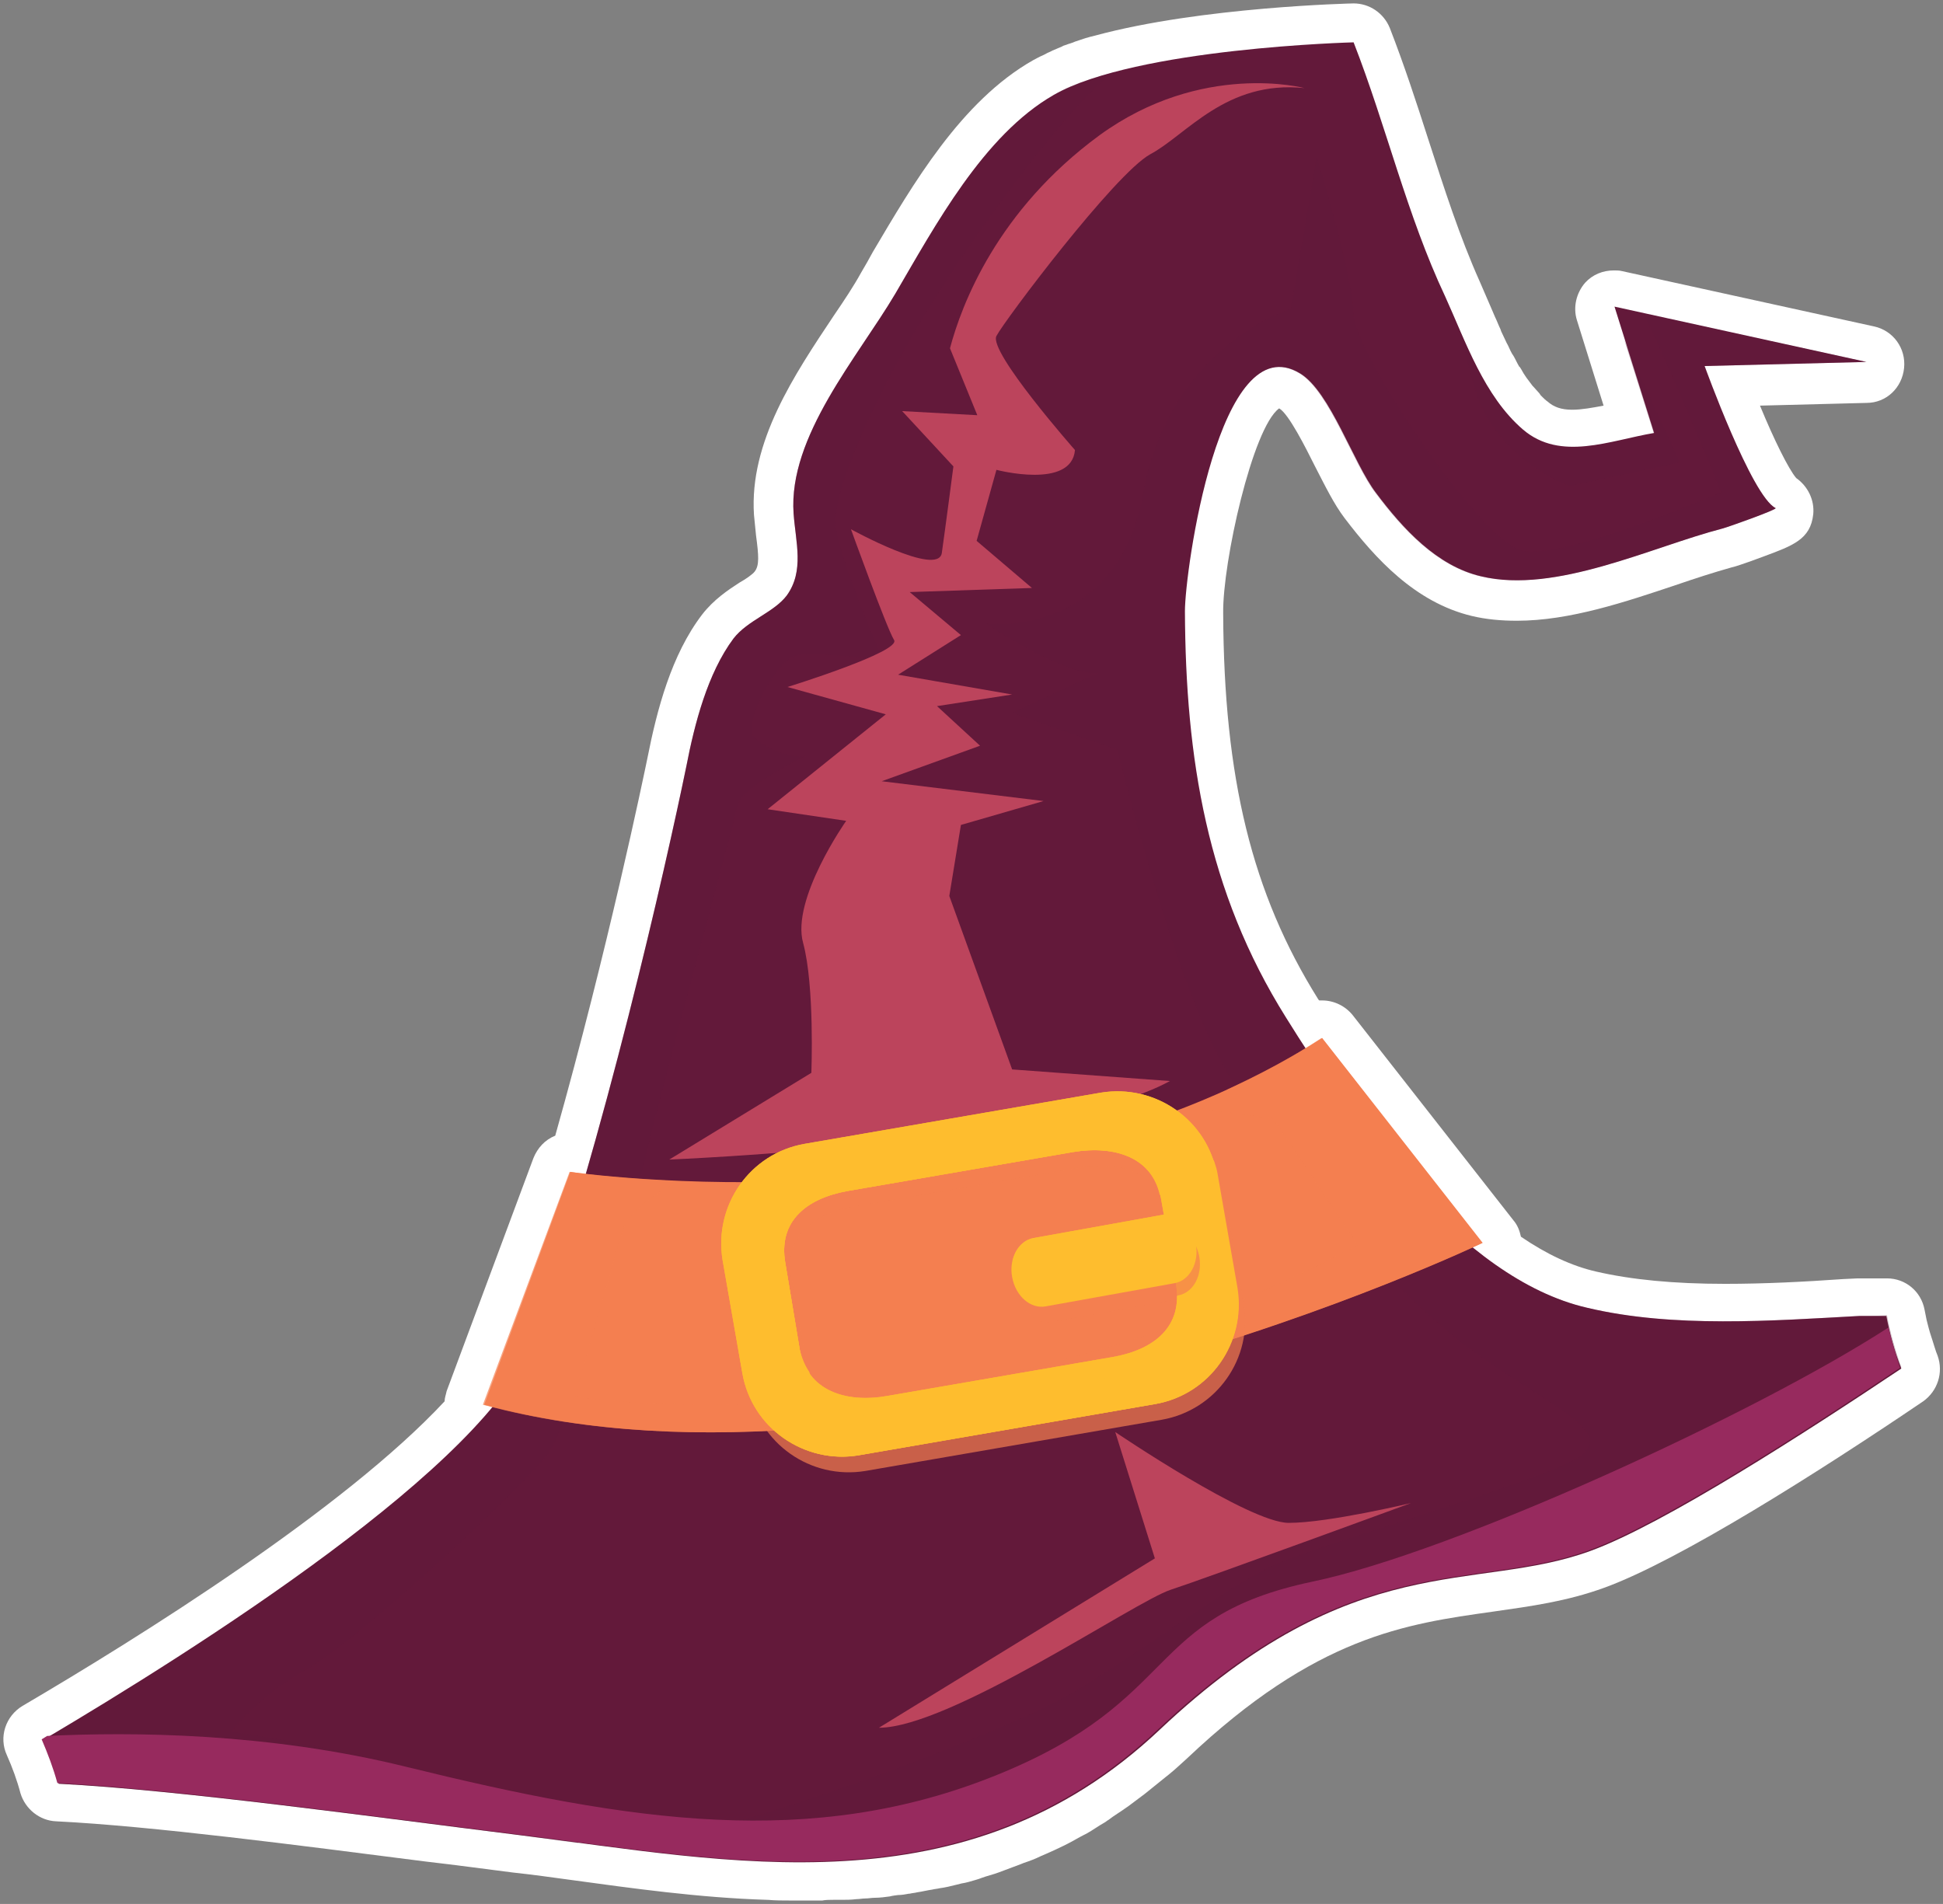 <?xml version="1.0" encoding="utf-8"?>
<!-- Generator: Adobe Illustrator 21.1.0, SVG Export Plug-In . SVG Version: 6.00 Build 0)  -->
<svg version="1.1" xmlns="http://www.w3.org/2000/svg" xmlns:xlink="http://www.w3.org/1999/xlink" x="0px" y="0px"
	 viewBox="0 0 284.5 278.8" style="enable-background:new 0 0 284.5 278.8;" xml:space="preserve">
<rect x="0" y="0" width="284.5" height="278.8" fill="#808080" stroke="none"/>
<style type="text/css">
	.st0{fill:#FFFFFF;}
	.st1{fill:#63193A;}
	.st2{opacity:0.3;fill:#63193A;}
	.st3{fill:#972A5E;}
	.st4{fill:#BC445C;}
	.st5{fill:#F47F50;}
	.st6{opacity:0.7;fill:#F47F50;}
	.st7{fill:#FEBD2E;}
	.st8{display:none;}
	.st9{display:inline;fill:none;stroke:#EC008C;stroke-miterlimit:10;}
</style>
<g id="Layer_1">
	<path class="st0" d="M115.8,278.3c-1.2,0-2.3,0-3.4-0.1c0,0-0.1,0-0.1,0c-9.9-0.3-19.8-1.7-28.6-2.9c-2.9-0.4-5.8-0.8-8.6-1.1
		c-4-0.5-8.3-1.1-12.7-1.6c-18.8-2.4-40.1-5.2-54.2-5.9c-2.4-0.1-4.5-1.8-5.2-4.1c-0.5-1.9-1.2-3.8-2-5.6c-1.2-2.6-0.2-5.7,2.3-7.2
		c17.2-10.1,47.1-28.8,61.8-44.6c0-0.5,0.2-1,0.3-1.5l12.7-34.1c0.6-1.5,1.7-2.7,3.2-3.3c7.7-27.3,12.9-52.4,13.5-55.3
		c1.4-7.1,3.5-15.1,8-21c1.7-2.2,3.8-3.6,5.5-4.7c0.9-0.5,1.9-1.2,2.2-1.6c0.7-0.9,0.6-2.3,0.2-5.3c-0.1-1-0.2-2-0.3-3
		c-0.7-10.7,5.9-20.5,11.7-29.2c1.5-2.2,2.9-4.3,4-6.3c0.6-1,1.1-1.9,1.7-3c5.8-9.8,12.9-22.1,23.5-28.1c0.4-0.2,0.9-0.5,1.4-0.7
		l0.4-0.2c0.3-0.2,0.7-0.3,1-0.5l0.5-0.2c0.4-0.2,0.8-0.3,1.1-0.5l0.3-0.1c0.5-0.2,1-0.3,1.4-0.5l0.6-0.2c0.3-0.1,0.6-0.2,0.9-0.3
		l0.7-0.2l0.8-0.2C175.9,1,198,0.5,198.2,0.5c2.3,0,4.4,1.4,5.3,3.6c2.1,5.4,3.9,10.9,5.6,16.2c2.4,7.4,4.6,14.3,7.6,21
		c0.5,1.2,1.1,2.5,1.6,3.7c0,0,0.6,1.4,0.6,1.4c0.3,0.6,0.5,1.2,0.8,1.8l0.1,0.3c0.3,0.6,0.5,1.1,0.8,1.7c0,0,0,0,0,0
		c0.3,0.5,0.5,1.1,0.8,1.6l0.2,0.3c0.3,0.5,0.5,1,0.8,1.5c0,0,0,0.1,0.1,0.1c0.3,0.4,0.5,0.9,0.8,1.3l0.2,0.3
		c0.3,0.4,0.6,0.8,0.9,1.2c0,0,0,0,0.1,0.1c0.3,0.3,0.6,0.7,0.9,1l0.2,0.3c0.4,0.4,0.7,0.7,1,0.9c0.9,0.8,2,1.2,3.6,1.2
		c1.4,0,3-0.3,4.6-0.6l-3.9-12.5c-0.6-1.9-0.1-4,1.2-5.5c1.1-1.2,2.6-1.8,4.2-1.8c0.4,0,0.8,0,1.2,0.1l36.9,8.1
		c2.8,0.6,4.7,3.2,4.4,6.1s-2.6,5.1-5.5,5.1l-15.6,0.4c2.1,5.1,4.2,9.3,5.3,10.6c1.7,1.2,2.7,3.2,2.5,5.3c-0.4,3.7-3,4.6-7.3,6.2
		c0,0-3.7,1.4-4.7,1.6c-2.5,0.7-5.3,1.6-8.2,2.6c-7.2,2.4-15.4,5.2-23.2,5.2c-2.3,0-4.5-0.2-6.6-0.7c-8.3-2-14.1-8.4-18.6-14.3
		c-1.6-2.1-2.9-4.8-4.4-7.7c-1.3-2.6-3.8-7.6-5.2-8.4c0,0,0,0,0,0c-3.9,2.8-8.3,22.6-8.2,30c0.1,24.1,4.2,41,13.9,56.5
		c0.1,0.1,0.1,0.2,0.2,0.2c0.1,0,0.3,0,0.4,0c1.7,0,3.4,0.8,4.5,2.2l23.5,30c0.6,0.7,0.9,1.5,1.1,2.4c3.8,2.6,7.5,4.3,11,5.1
		c5.2,1.2,11.4,1.8,18.9,1.8c5.8,0,11.6-0.3,17.3-0.7l2.1-0.1c0.6,0,1.4,0,2.2,0c0.7,0,1.4,0,2.1,0c2.7,0,5,1.9,5.5,4.6
		c0.1,0.5,0.2,1,0.3,1.5c0.2,0.8,0.4,1.6,0.7,2.5l0.1,0.3c0.3,0.9,0.5,1.7,0.8,2.4c0.9,2.5,0,5.2-2.1,6.7
		c-15.2,10.3-35.7,23.3-46.7,27.3c-5.5,2-10.7,2.7-16.3,3.5c-12.8,1.8-25.9,3.6-44.8,21.5c-0.8,0.7-1.6,1.5-2.6,2.3l-0.5,0.4
		c-0.9,0.7-1.7,1.4-2.6,2.1l-0.5,0.4c-0.8,0.6-1.6,1.2-2.4,1.8l-0.3,0.2c-0.8,0.6-1.7,1.1-2.6,1.8c-0.2,0.1-0.4,0.3-0.6,0.4
		c-0.9,0.5-1.7,1.1-2.6,1.6l-0.4,0.2c-0.8,0.4-1.6,0.9-2.4,1.3l-0.6,0.3c-0.8,0.4-1.7,0.8-2.6,1.2l-0.7,0.3c-0.8,0.4-1.6,0.7-2.5,1
		l-0.5,0.2c-0.8,0.3-1.6,0.6-2.4,0.9l-0.8,0.3c-0.8,0.3-1.7,0.5-2.5,0.8c-0.2,0.1-0.9,0.3-0.9,0.3c-0.7,0.2-1.3,0.4-2,0.5l-0.8,0.2
		c-0.8,0.2-1.6,0.4-2.4,0.5c-0.4,0.1-0.7,0.1-1.1,0.2c-0.7,0.1-1.5,0.3-2.2,0.4c-0.4,0.1-0.7,0.1-1.1,0.2l-0.1,0
		c-0.5,0.1-1.1,0.2-1.6,0.2c0,0-0.9,0.1-1.2,0.2c-0.7,0.1-1.5,0.2-2.2,0.2c-0.5,0-0.9,0.1-1.4,0.1c-0.4,0-0.9,0.1-1.3,0.1
		c-0.8,0.1-1.5,0.1-2.3,0.1l-1.1,0c-0.5,0-1.1,0-1.6,0.1l-0.5,0c-0.9,0-1.7,0-2.6,0L115.8,278.3z"/>
	<g>
		<path class="st1" d="M276.2,192.7c-1.6,0-2.9,0-3.9,0c-12.8,0.7-27.3,1.8-39.9-1.2c-18.7-4.3-34.7-27.4-44.1-42.5
			c-11.6-18.5-14.7-38-14.8-59.5c0-5.8,5-42.1,16.9-34.8c4.4,2.7,7.8,13.2,11.1,17.5c3.9,5.2,8.9,10.7,15.4,12.2
			c10.9,2.6,24.9-4.3,35.3-7c0.8-0.2,8.1-2.8,7.8-3c-3.5-1.7-10.4-20.8-10.4-20.8l23.7-0.6l-36.9-8.1l5.8,18.5
			c-6.5,1.1-13.7,4.2-19.2-0.5c-5.7-4.9-8.4-12.9-11.4-19.5C206,31.5,203,18.5,198.2,6.2c0,0-31.8,0.8-43.9,7.7
			c-10.3,5.9-17.4,19.2-23.2,29.1c-5.5,9.3-15.7,20.9-14.9,32.2c0.3,4.2,1.6,8.4-1,12c-1.9,2.5-5.7,3.6-7.8,6.3
			c-3.8,5.1-5.7,12.5-6.9,18.7c-3,14.6-12.1,54.8-22.5,84.3c-6.3,17.9-49.4,45.1-71.7,58.3c0.9,2.1,1.7,4.2,2.3,6.4
			c17.7,0.9,46.4,4.9,67.3,7.5c30.8,3.8,65.4,11.5,93.9-15.4c28.5-26.9,46.2-20,63.1-26.2c10.7-3.9,31.6-17.4,45.5-26.7
			C277.4,197.9,276.7,195.3,276.2,192.7z"/>
		<path class="st2" d="M272.2,192.7c-12.8,0.7-27.3,1.8-39.9-1.2c-18.7-4.3-34.7-27.4-44.1-42.5c-11.6-18.5-14.7-38-14.8-59.5
			c0-5.8,5-42.1,16.9-34.8c4.4,2.7,7.8,13.2,11.1,17.5c3.9,5.2,8.9,10.7,15.4,12.2c10.9,2.6,24.9-4.3,35.3-7c0.8-0.2,8.1-2.8,7.8-3
			c-3.5-1.7-10.4-20.8-10.4-20.8l23.7-0.6l-32.6-7.1c0,0.1,0.1,0.2,0.1,0.3c3.4,6.5,11.3,25.9,11.3,25.9s-23.1,10-29.2,8.5
			c-6.2-1.5-24.6-29.2-24.6-34.6c0-5.4-5.4-23.1-5.4-23.1l-3.8,22.3c0,0-17.7,5.4-21.6,26.9c-3.8,21.6-23.1,19.2-23.1,19.2
			s11.4,7.6,16.4,7.3c-3.9,1.7-12.5,5.8-12.5,5.8l15.4,5.4c0,0,6.9,28.5,13.9,43.1c6.9,14.6,26.2,36.2,37.7,44.6
			c11.5,8.5,22.3,12.3,15.4,16.2c-6.9,3.8-36.9,12.3-43.9,15.4c-6.9,3.1-17.7,11.5-29.2,18.5c-11.5,6.9-54.6,22.3-62.3,21.6
			c-2.9-0.3,4.1,1.8,17.4,3.2c19.8,0.7,39.7-2.8,57.2-19.3c28.5-26.9,46.2-20,63.1-26.2c10.7-3.9,31.6-17.4,45.5-26.7
			c-0.9-2.5-1.6-5-2.1-7.6C274.6,192.7,273.2,192.7,272.2,192.7z"/>
		<g>
			<path class="st2" d="M154.3,13.9c-10.3,5.9-17.4,19.2-23.2,29.1c-5.5,9.3-15.7,20.9-14.9,32.2c0.3,4.2,1.6,8.4-1,12
				c-1.9,2.5-5.7,3.6-7.8,6.3c-3.8,5.1-5.7,12.5-6.9,18.7c-3,14.6-12.1,54.8-22.5,84.3c-6.3,17.9-49.4,45.1-71.7,58.3
				c0.9,2.1,1.7,4.2,2.3,6.4c17.7,0.9,46.4,4.9,67.3,7.5c2.9,0.4,5.8,0.8,8.8,1.2c-0.1-0.5-0.6-1.1-1.5-1.7
				C68.7,258.2,34,253.6,34,253.6s2.9-4.6,11-9.2c8.1-4.6,33.5-28.3,35.8-32.3c2.3-4,13.3-39.8,13.9-43.3
				c0.6-3.5,12.7-47.9,13.3-50.8c0.6-2.9,10.4-7.5,10.4-7.5c-2.3,1.1-8-1.7-8.3-3.2c-0.5-2.7,3.7-10.6,6.5-11.3
				c2.3-0.6,12.7,0.6,12.7,0.6s-6.3-14.4-6.9-19.6c-0.6-5.2,6.3-20.2,13.9-32.3c7.1-11.5,20.9-30.2,26.8-34.1
				C159.6,11.5,156.6,12.5,154.3,13.9z"/>
			<path class="st2" d="M215.9,56.8c2.9,10.4,13.9,14.4,13.9,14.4l16.2-3.5c0,0-6.2-13.4-8.2-18l4.4,13.9
				c-6.5,1.1-13.7,4.2-19.2-0.5c-4.3-3.7-6.9-9.2-9.2-14.5C214.6,52.1,215.4,55,215.9,56.8z"/>
		</g>
		<path class="st3" d="M276.5,194.4c-19.6,12.7-63.7,32.9-84.3,37.2c-24.8,5.2-19,17.3-46.2,28.3c-27.1,11-53.7,6.9-86.6-1.2
			c-20.3-5-40.2-5.1-52.5-4.5c-0.3,0.2-0.5,0.3-0.8,0.5c0.9,2.1,1.7,4.2,2.3,6.4c17.7,0.9,46.4,4.9,67.3,7.5
			c30.8,3.8,65.4,11.5,93.9-15.4c28.5-26.9,46.2-20,63.1-26.2c10.7-3.9,31.6-17.4,45.5-26.7C277.6,198.4,277,196.4,276.5,194.4z"/>
		<path class="st4" d="M191,12.9c0,0-15-4-30,6.9c-15,11-20.2,24.8-21.9,31.2l4,9.8l-11-0.6l7.5,8.1c0,0-1.2,9.2-1.7,12.7
			c-0.6,3.5-13.3-3.5-13.3-3.5s5.2,14.4,6.3,16.2c1.2,1.7-15.6,6.9-15.6,6.9l14.4,4l-17.3,13.9l11.5,1.7c0,0-8.1,11.5-6.3,17.9
			c1.7,6.3,1.2,19,1.2,19l-20.8,12.7c0,0,56.6-2.3,73.3-11.5l-23.1-1.7l-9.2-25.4l1.7-10.4l12.1-3.5l-23.7-2.9l14.4-5.2l-6.3-5.8
			l11-1.7l-16.7-2.9l9.2-5.8l-7.5-6.3l17.9-0.6l-8.1-6.9l2.9-10.4c0,0,11,2.9,11.5-2.9c0,0-12.7-14.4-11.5-16.7
			c1.2-2.3,17.3-23.7,22.5-26.6C173.7,19.8,179.5,11.7,191,12.9z"/>
		<g>
			<path class="st5" d="M83.5,171.6c0,0,64.7,9.6,110.1-19.6l23.5,30c0,0-84.5,40.4-146.2,23.7L83.5,171.6z"/>
			<path class="st6" d="M179.8,159.5l-3.8,2.9l10.4,1.4l12.4,18.5c-58.3,31.2-114.6,22.2-114.6,22.2s5.8-20.5,6.9-24.2
				c1.2-3.8,7.5-6.9,7.5-6.9l-0.4-0.5c-9.1-0.4-14.8-1.3-14.8-1.3l-12.7,34.1C132.5,222.4,217,182,217,182l-23.5-30
				C189.1,154.9,184.5,157.3,179.8,159.5z"/>
			<path class="st6" d="M182.1,190.9l-2.9-16.6c-1.4-8-9-13.3-17-12l-43.4,7.5c-8,1.4-13.3,9-12,17l2.9,16.6c1.4,8,9,13.3,17,12
				l43.4-7.5C178.1,206.5,183.5,198.9,182.1,190.9z M164,201l-33,5.7c-6.1,1.1-11.8-0.7-12.9-6.8l-2.2-12.6c-1.1-6.1,3-9.5,9.1-10.6
				l33-5.7c6.1-1.1,11.8,0.7,12.9,6.8l2.2,12.6C174.1,196.5,170,199.9,164,201z"/>
			<path class="st6" d="M176,184.5c0.5,2.7-0.9,5.3-3.1,5.7l-18.9,3.4c-2.2,0.4-4.4-1.5-4.9-4.3l0,0c-0.5-2.7,0.9-5.3,3.1-5.7
				l18.9-3.4C173.4,179.8,175.5,181.7,176,184.5L176,184.5z"/>
			<path class="st7" d="M181.1,188.6l-2.9-16.6c-1.4-8-9-13.3-17-12l-43.4,7.5c-8,1.4-13.3,9-12,17l2.9,16.6c1.4,8,9,13.3,17,12
				l43.4-7.5C177.1,204.2,182.5,196.6,181.1,188.6z M163,198.7l-33,5.7c-6.1,1.1-11.8-0.7-12.9-6.8L115,185c-1.1-6.1,3-9.5,9.1-10.6
				l33-5.7c6.1-1,11.8,0.7,12.9,6.8l2.2,12.6C173.2,194.2,169.1,197.6,163,198.7z"/>
			<path class="st7" d="M181.1,188.6l-2.9-16.6c-1.4-8-9-13.3-17-12l-43.4,7.5c-8,1.4-13.3,9-12,17l2.9,16.6c1.4,8,9,13.3,17,12
				l43.4-7.5C177.1,204.2,182.5,196.6,181.1,188.6z M163,198.7l-33,5.7c-6.1,1.1-11.8-0.7-12.9-6.8L115,185c-1.1-6.1,3-9.5,9.1-10.6
				l33-5.7c6.1-1,11.8,0.7,12.9,6.8l2.2,12.6C173.2,194.2,169.1,197.6,163,198.7z"/>
			<path class="st7" d="M125.8,213.1l43.4-7.5c8-1.4,13.3-9,12-17l-2.9-16.6c-0.1-0.7-0.3-1.3-0.5-1.9c-2.9-5.3-9-8.4-15.3-7.4
				l-43.4,7.5c-8,1.4-13.3,9-12,17l2.9,16.6c0.1,0.7,0.3,1.3,0.5,1.9C113.4,211,119.5,214.2,125.8,213.1z M117.1,197.6L115,185
				c-1.1-6.1,3-9.5,9.1-10.6l33-5.7c5.8-1,11.4,0.6,12.7,6.2c0.6,0.9,1.1,2,1.3,3.3l2.2,12.6c1.1,6.1-3,9.5-9.1,10.6l-33,5.7
				c-5.8,1-11.4-0.6-12.7-6.2C117.9,200,117.4,198.9,117.1,197.6z"/>
			<path class="st6" d="M170.8,179.8L170.8,179.8l1.3,8.3c0.1,0.6,0.1,1.2,0.1,1.7l0.3-0.1c2.2-0.4,3.6-2.9,3.1-5.7
				C175.1,181.3,173,179.4,170.8,179.8z"/>
			<path class="st7" d="M175.1,182.2c0.5,2.7-0.9,5.3-3.1,5.7l-18.9,3.4c-2.2,0.4-4.4-1.5-4.9-4.3l0,0c-0.5-2.7,0.9-5.3,3.1-5.7
				l18.9-3.4C172.4,177.5,174.6,179.4,175.1,182.2L175.1,182.2z"/>
			<path class="st7" d="M170.2,177.9l-18.9,3.4c-1.5,0.3-2.6,1.6-3,3.2c0.9,1.7,2.6,2.7,4.2,2.4l18.9-3.4c1.5-0.3,2.6-1.6,3-3.2
				C173.5,178.6,171.8,177.6,170.2,177.9z"/>
		</g>
		<path class="st4" d="M163.3,209.7c0,0,19.6,13.3,25.4,13.3c5.8,0,17.9-2.9,17.9-2.9s-30,11-35.2,12.7
			c-5.2,1.7-32.3,20.2-42.7,20.2l40.4-24.8L163.3,209.7z"/>
	</g>
</g>
<g id="Cutcontour" class="st8">
	<path class="st9" d="M32,278.7c-27.6,0-50.1-22.5-50.1-50.1V88.7l-0.2-0.1V44.4c0-25.3,20.6-45.9,45.9-45.9h188.9
		c25.3,0,45.9,20.6,45.9,45.9v44.3l-0.2,0.1v139.9c0,27.6-22.5,50.1-50.1,50.1H32z"/>
</g>
</svg>
